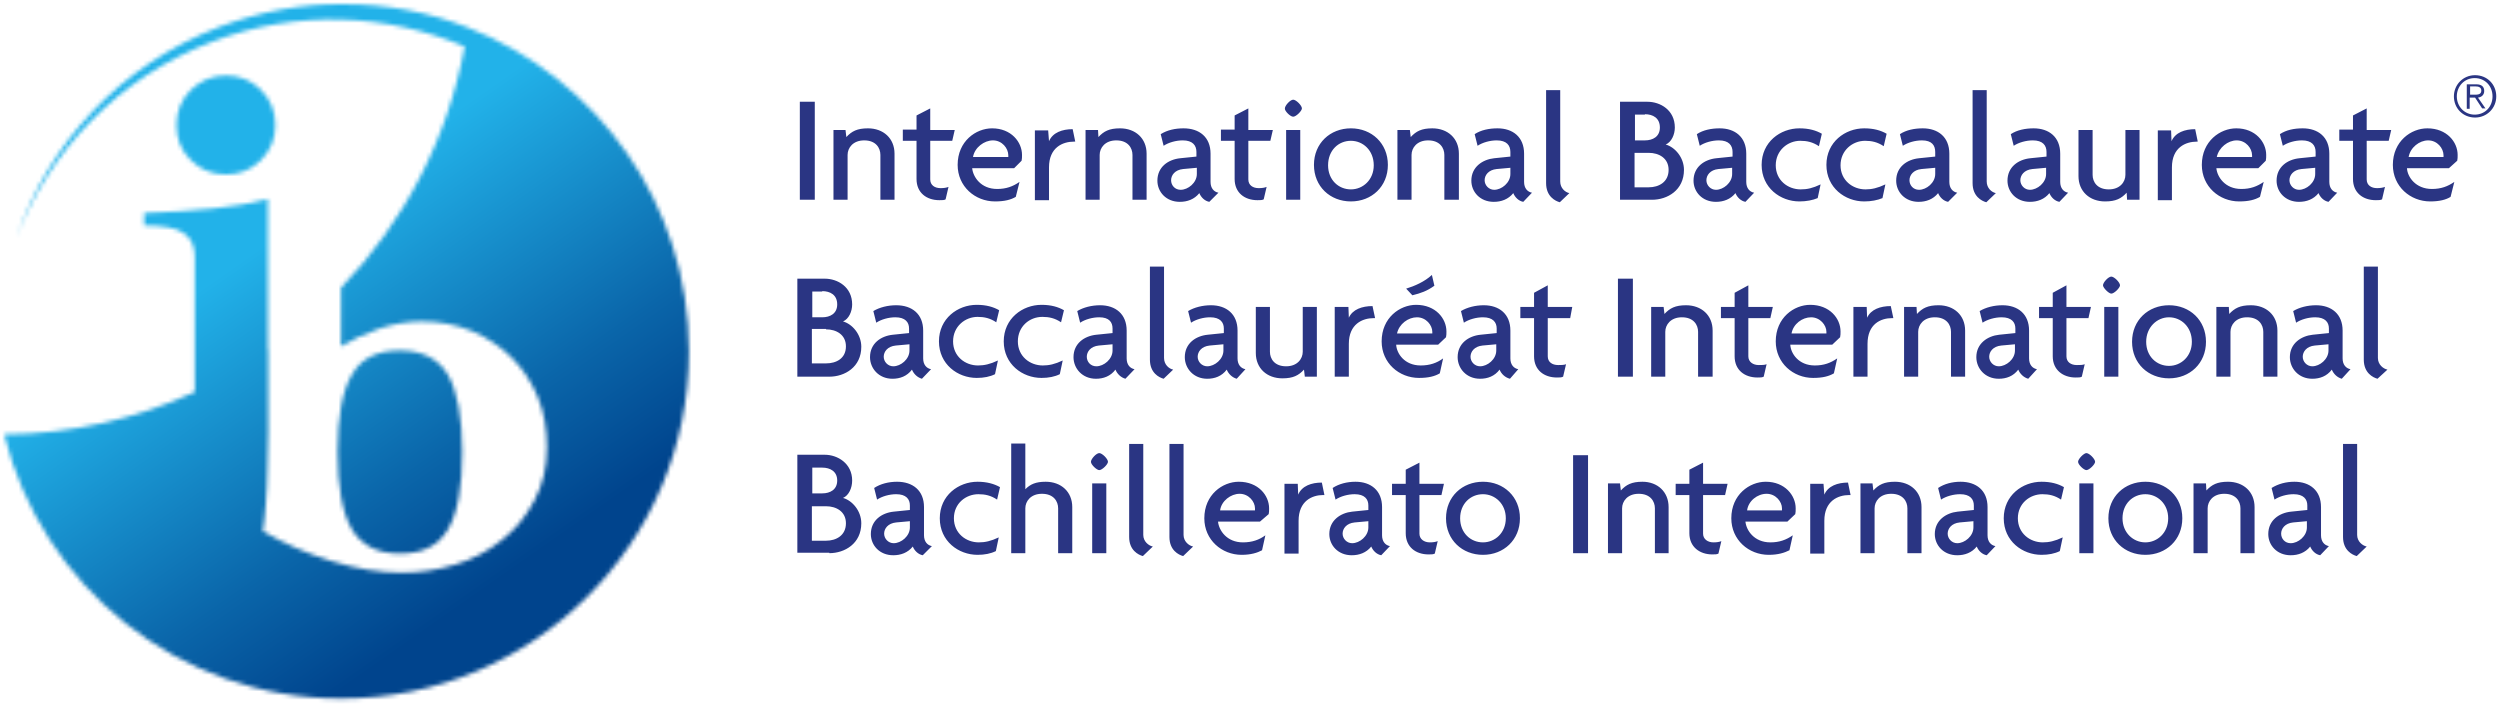 <svg width="602" height="170" viewBox="0 0 602 170" fill="none" xmlns="http://www.w3.org/2000/svg">
<mask id="mask0_139_497" style="mask-type:luminance" maskUnits="userSpaceOnUse" x="1" y="1" width="165" height="168">
<path d="M84.7 90.304C82.4 94.204 81.3 100.404 81.3 108.804C81.3 117.204 82.4 123.404 84.7 127.404C87 131.304 90.9 133.304 96.3 133.304C101.8 133.304 105.6 131.404 107.9 127.404C110.2 123.504 111.3 117.304 111.3 108.804C111.3 100.404 110.1 94.204 107.9 90.304C105.6 86.404 101.7 84.404 96.3 84.404C90.8 84.404 86.9 86.304 84.7 90.304ZM46 21.604C43.7 23.904 42.5 26.704 42.5 30.104C42.5 33.504 43.6 36.304 46 38.604C48.3 40.904 51.1 42.004 54.4 42.004C57.7 42.004 60.5 40.904 62.8 38.604C65.1 36.304 66.3 33.504 66.3 30.104C66.3 26.704 65.1 23.904 62.8 21.604C60.5 19.304 57.7 18.204 54.4 18.204C51.1 18.204 48.3 19.404 46 21.604ZM53 6.404C28.9 15.604 11.5 34.804 3.9 57.404C11.9 36.304 28.5 18.604 51.2 10.004C71.6 2.204 93.2 3.304 111.9 11.204C107.8 33.504 97.2 53.604 82.1 69.304V83.404C84.9 81.704 88 80.304 91.4 79.104C94.8 78.004 98.2 77.404 101.5 77.404C105.9 77.404 109.9 78.204 113.6 79.704C117.3 81.304 120.5 83.404 123.2 86.104C125.9 88.804 128 92.004 129.5 95.604C131 99.304 131.7 103.304 131.7 107.704C131.7 112.504 130.7 116.704 128.7 120.504C126.7 124.304 124.1 127.504 120.9 130.004C117.7 132.604 114 134.604 109.8 135.904C105.6 137.204 101.3 137.904 96.8 137.904C91.5 137.904 85.9 137.004 79.8 135.104C73.7 133.204 68.2 130.804 63.3 127.904C63.6 126.104 63.8 123.904 64 121.304C64.2 118.704 64.4 115.904 64.4 113.004C64.5 110.004 64.6 107.004 64.6 103.904V95.104V84.204C64.6 84.204 64.5 84.204 64.5 84.304V47.904C60.8 48.904 56.5 49.704 51.4 50.204C46.3 50.704 40.8 51.104 34.7 51.304V54.304C39.3 54.304 42.5 54.904 44.2 56.104C46 57.304 46.9 59.204 46.9 61.804V94.404C32.9 100.804 17.3 104.504 1 104.604C10 141.104 42.9 168.204 82.2 168.204C128.4 168.204 165.9 130.804 165.9 84.604C165.9 49.104 143.8 18.804 112.6 6.604C103.2 2.904 93.1 1.004 82.7 1.004C72.9 0.904 62.9 2.704 53 6.404Z" fill="white"/>
</mask>
<g mask="url(#mask0_139_497)">
<path d="M111.7 -76.496L244.5 113.204L55.3 245.704L-77.5 56.004L111.7 -76.496Z" fill="url(#paint0_linear_139_497)"/>
</g>
<path d="M192.6 24.504H196.2V48.104H192.6V24.504ZM215.4 48.104V37.004C215.4 33.304 212.7 30.904 209 30.904C206.4 30.904 205.1 31.604 203.8 33.004L203.6 31.304H200.7V48.104H204.1V37.304C204.1 35.604 205.4 33.804 208.1 33.804C210.9 33.804 212 35.604 212 37.304V48.104H215.4ZM229.9 31.304H224V26.104L220.7 27.804V31.204H217.4V33.904H220.7V43.104C220.7 46.404 223.1 48.204 226.2 48.204C226.9 48.204 227.4 48.204 227.7 48.004L228.4 45.004C227.9 45.204 227.3 45.304 226.5 45.304C225.1 45.304 224 44.604 224 43.204V33.904H229.3L229.9 31.304ZM239.1 33.804C241.3 33.804 242.8 35.704 242.8 37.404C242.8 37.604 242.8 37.704 242.8 37.804H234.3C234.7 35.504 237 33.804 239.1 33.804ZM246 38.704C246.1 38.304 246.1 37.804 246.1 37.304C246.1 34.204 243.5 30.904 238.9 30.904C235 30.904 230.6 34.004 230.6 39.704C230.6 44.904 234.8 48.504 239.6 48.504C241.9 48.504 243.4 48.104 244.6 47.404L245.5 43.804C243.9 44.904 242.3 45.504 240.1 45.504C236.2 45.504 234.3 42.604 234.1 40.504H244.2L246 38.704ZM258.9 34.004L258.3 31.104C255.8 31.104 253.5 31.904 252.6 34.004L252.4 31.404H249.2V48.204H252.6V40.304C252.6 35.504 255.9 34.104 258.6 34.104H258.9V34.004ZM276.1 48.104V37.004C276.1 33.304 273.4 30.904 269.7 30.904C267.1 30.904 265.8 31.604 264.5 33.004L264.4 31.304H261.4V48.104H264.8V37.304C264.8 35.604 266.1 33.804 268.8 33.804C271.6 33.804 272.7 35.604 272.7 37.304V48.104H276.1ZM288.2 41.904C288.2 44.004 286.1 45.704 284.3 45.704C282.9 45.704 282 44.604 282 43.404C282 42.204 282.9 40.904 284.9 40.704L288.2 40.404V41.904ZM293.4 46.404C292.3 46.204 291.5 45.304 291.5 43.804V37.004C291.5 33.004 288.8 30.904 285 30.904C283 30.904 281.1 31.304 279.5 32.304L280.2 35.104C281.4 34.304 283.2 33.804 284.8 33.804C287.2 33.804 288.1 35.004 288.1 36.604V37.704L284.2 38.104C281.3 38.404 278.7 40.204 278.7 43.504C278.7 46.204 280.8 48.604 284.1 48.604C285.9 48.604 287.6 48.004 288.8 46.504C289.2 47.504 290.1 48.404 291.2 48.604L293.4 46.404ZM306.5 31.304H300.6V26.104L297.3 27.804V31.204H294V33.904H297.3V43.104C297.3 46.404 299.7 48.204 302.8 48.204C303.5 48.204 303.9 48.204 304.3 48.004L305 45.004C304.5 45.204 303.9 45.304 303.1 45.304C301.7 45.304 300.6 44.604 300.6 43.204V33.904H305.9L306.5 31.304ZM309.7 48.104H313.1V31.304H309.7V48.104ZM311.4 28.104C312.1 28.104 313.5 26.704 313.5 26.104C313.5 25.404 312.1 24.004 311.4 24.004C310.7 24.004 309.4 25.404 309.4 26.104C309.3 26.704 310.7 28.104 311.4 28.104ZM325.3 33.904C328.2 33.904 330.8 36.204 330.8 39.804C330.8 43.304 328.2 45.604 325.3 45.604C322.3 45.604 319.8 43.304 319.8 39.804C319.8 36.204 322.3 33.904 325.3 33.904ZM325.3 48.504C330.3 48.504 334.2 44.904 334.2 39.704C334.2 34.504 330.3 30.904 325.3 30.904C320.3 30.904 316.4 34.504 316.4 39.704C316.4 44.904 320.3 48.504 325.3 48.504ZM351.3 48.104V37.004C351.3 33.304 348.6 30.904 344.9 30.904C342.3 30.904 341 31.604 339.7 33.004L339.5 31.304H336.5V48.104H339.9V37.304C339.9 35.604 341.2 33.804 343.9 33.804C346.7 33.804 347.8 35.604 347.8 37.304V48.104H351.3ZM363.7 41.904C363.7 44.004 361.6 45.704 359.8 45.704C358.5 45.704 357.5 44.604 357.5 43.404C357.5 42.204 358.4 40.904 360.4 40.704L363.7 40.404V41.904ZM368.9 46.404C367.8 46.204 367 45.304 367 43.804V37.004C367 33.004 364.3 30.904 360.6 30.904C358.6 30.904 356.6 31.304 355.1 32.304L355.8 35.104C357 34.304 358.8 33.804 360.4 33.804C362.8 33.804 363.7 35.004 363.7 36.604V37.704L359.8 38.104C357 38.404 354.3 40.204 354.3 43.504C354.3 46.204 356.4 48.604 359.7 48.604C361.5 48.604 363.2 48.004 364.4 46.504C364.8 47.504 365.7 48.404 366.8 48.604L368.9 46.404ZM377.9 46.504C376.9 46.304 375.7 45.304 375.7 43.704V21.704H372.3V44.104C372.3 47.304 374.5 48.404 375.6 48.704L377.9 46.504ZM397 36.804C399.5 36.804 401.8 38.104 401.8 40.904C401.8 43.804 399.5 45.104 397 45.104H393.6V36.804H397ZM396.1 27.504C398 27.504 399.7 28.404 399.7 30.704C399.7 32.904 398 33.804 396.1 33.804H393.7V27.604H396.1M397.8 48.104C401.5 48.104 405.5 45.804 405.5 40.904C405.5 37.904 403.3 35.404 401.1 34.804C402.5 34.204 403.3 32.404 403.3 30.704C403.3 26.504 399.8 24.504 396.7 24.504H390.1V48.104H397.8ZM417.1 41.904C417.1 44.004 415 45.704 413.2 45.704C411.9 45.704 410.9 44.604 410.9 43.404C410.9 42.204 411.8 40.904 413.8 40.704L417.1 40.404V41.904ZM422.4 46.404C421.3 46.204 420.5 45.304 420.5 43.804V37.004C420.5 33.004 417.8 30.904 414.1 30.904C412.1 30.904 410.1 31.304 408.6 32.304L409.3 35.104C410.5 34.304 412.3 33.804 413.9 33.804C416.3 33.804 417.2 35.004 417.2 36.604V37.704L413.3 38.104C410.4 38.404 407.8 40.204 407.8 43.504C407.8 46.204 409.9 48.604 413.2 48.604C415 48.604 416.7 48.004 417.9 46.504C418.3 47.504 419.2 48.404 420.3 48.604L422.4 46.404ZM438.7 32.204C437.3 31.404 435.6 30.904 433.3 30.904C428.7 30.904 424.2 34.204 424.2 39.704C424.2 45.204 428.7 48.504 433.3 48.504C435 48.504 436.5 48.204 437.7 47.704L438.4 44.404C436.5 45.304 435.2 45.604 433.6 45.604C430.5 45.604 427.6 43.404 427.6 39.804C427.6 36.204 430.5 33.904 433.5 33.904C435.1 33.904 436.5 34.204 438 35.204L438.7 32.204ZM454.3 32.204C452.9 31.404 451.2 30.904 448.9 30.904C444.3 30.904 439.8 34.204 439.8 39.704C439.8 45.204 444.3 48.504 448.9 48.504C450.6 48.504 452.1 48.204 453.3 47.704L454 44.404C452.1 45.304 450.7 45.604 449.2 45.604C446.1 45.604 443.2 43.404 443.2 39.804C443.2 36.204 446.1 33.904 449.1 33.904C450.7 33.904 452.1 34.204 453.6 35.204L454.3 32.204ZM466 41.904C466 44.004 463.9 45.704 462.1 45.704C460.7 45.704 459.8 44.604 459.8 43.404C459.8 42.204 460.7 40.904 462.7 40.704L466 40.404V41.904ZM471.3 46.404C470.2 46.204 469.4 45.304 469.4 43.804V37.004C469.4 33.004 466.7 30.904 463 30.904C461 30.904 459 31.304 457.5 32.304L458.2 35.104C459.4 34.304 461.2 33.804 462.8 33.804C465.2 33.804 466 35.004 466 36.604V37.704L462.1 38.104C459.2 38.404 456.6 40.204 456.6 43.504C456.6 46.204 458.7 48.604 462 48.604C463.8 48.604 465.5 48.004 466.7 46.504C467.1 47.504 468 48.404 469.1 48.604L471.3 46.404ZM480.6 46.504C479.6 46.304 478.4 45.304 478.4 43.704V21.704H475V44.104C475 47.304 477.2 48.404 478.3 48.704L480.6 46.504ZM492.7 41.904C492.7 44.004 490.6 45.704 488.8 45.704C487.5 45.704 486.5 44.604 486.5 43.404C486.5 42.204 487.4 40.904 489.4 40.704L492.7 40.404V41.904ZM498 46.404C496.9 46.204 496.1 45.304 496.1 43.804V37.004C496.1 33.004 493.4 30.904 489.7 30.904C487.7 30.904 485.7 31.304 484.2 32.304L484.9 35.104C486.1 34.304 487.9 33.804 489.5 33.804C491.9 33.804 492.8 35.004 492.8 36.604V37.704L488.9 38.104C486 38.404 483.4 40.204 483.4 43.504C483.4 46.204 485.5 48.604 488.8 48.604C490.6 48.604 492.3 48.004 493.5 46.504C493.9 47.504 494.8 48.404 495.9 48.604L498 46.404ZM515.2 48.104V31.304H511.8V42.104C511.8 43.804 510.5 45.604 507.8 45.604C505 45.604 503.9 43.804 503.9 42.104V31.304H500.5V42.404C500.5 46.104 503.2 48.504 506.9 48.504C509.5 48.504 510.8 47.804 512.1 46.404L512.2 48.104H515.2ZM529.2 34.004L528.6 31.104C526.1 31.104 523.8 31.904 522.9 34.004L522.8 31.404H519.6V48.204H523V40.304C523 35.504 526.3 34.104 529 34.104H529.2V34.004ZM538.6 33.804C540.8 33.804 542.3 35.704 542.3 37.404C542.3 37.604 542.3 37.704 542.3 37.804H533.8C534.3 35.504 536.5 33.804 538.6 33.804ZM545.6 38.704C545.7 38.304 545.7 37.804 545.7 37.304C545.7 34.204 543.1 30.904 538.5 30.904C534.6 30.904 530.2 34.004 530.2 39.704C530.2 44.904 534.4 48.504 539.2 48.504C541.5 48.504 543 48.104 544.2 47.404L545.1 43.804C543.5 44.904 541.9 45.504 539.7 45.504C535.8 45.504 533.9 42.604 533.7 40.504H543.8L545.6 38.704ZM557.5 41.904C557.5 44.004 555.4 45.704 553.6 45.704C552.3 45.704 551.3 44.604 551.3 43.404C551.3 42.204 552.2 40.904 554.2 40.704L557.5 40.404V41.904ZM562.8 46.404C561.7 46.204 560.9 45.304 560.9 43.804V37.004C560.9 33.004 558.2 30.904 554.5 30.904C552.4 30.904 550.5 31.304 549 32.304L549.7 35.104C550.9 34.304 552.7 33.804 554.3 33.804C556.7 33.804 557.6 35.004 557.6 36.604V37.704L553.7 38.104C550.8 38.404 548.2 40.204 548.2 43.504C548.2 46.204 550.3 48.604 553.6 48.604C555.4 48.604 557.1 48.004 558.3 46.504C558.7 47.504 559.6 48.404 560.7 48.604L562.8 46.404ZM575.8 31.304H569.9V26.104L566.6 27.804V31.204H563.3V33.904H566.6V43.104C566.6 46.404 569 48.204 572.1 48.204C572.8 48.204 573.2 48.204 573.6 48.004L574.3 45.004C573.8 45.204 573.1 45.304 572.4 45.304C571 45.304 569.9 44.604 569.9 43.204V33.904H575.2L575.8 31.304ZM584.7 33.804C586.9 33.804 588.4 35.704 588.4 37.404C588.4 37.604 588.4 37.704 588.4 37.804H580C580.4 35.504 582.6 33.804 584.7 33.804ZM591.7 38.704C591.8 38.304 591.8 37.804 591.8 37.304C591.8 34.204 589.2 30.904 584.5 30.904C580.6 30.904 576.2 34.004 576.2 39.704C576.2 44.904 580.4 48.504 585.2 48.504C587.4 48.504 589 48.104 590.1 47.404L591 43.804C589.4 44.904 587.8 45.504 585.6 45.504C581.7 45.504 579.7 42.604 579.6 40.504H589.7L591.7 38.704ZM198.9 79.304C201.4 79.304 203.7 80.604 203.7 83.404C203.7 86.304 201.4 87.504 198.9 87.504H195.5V79.204H198.9M198 70.104C199.9 70.104 201.6 71.004 201.6 73.304C201.6 75.504 199.9 76.404 198 76.404H195.6V70.204H198M199.7 90.704C203.4 90.704 207.4 88.404 207.4 83.504C207.4 80.504 205.2 78.004 203 77.404C204.4 76.804 205.2 75.004 205.2 73.304C205.2 69.104 201.7 67.104 198.6 67.104H192V90.704H199.7ZM219 84.404C219 86.504 216.9 88.204 215.1 88.204C213.8 88.204 212.8 87.104 212.8 85.904C212.8 84.704 213.7 83.404 215.7 83.204L219 82.904V84.404ZM224.2 88.904C223.1 88.704 222.3 87.804 222.3 86.304V79.604C222.3 75.604 219.6 73.504 215.8 73.504C213.8 73.504 211.8 74.004 210.3 74.904L211 77.704C212.2 76.904 214 76.404 215.6 76.404C218 76.404 218.9 77.604 218.9 79.104V80.204L215 80.604C212.1 80.904 209.5 82.704 209.5 86.004C209.5 88.704 211.6 91.204 214.9 91.204C216.7 91.204 218.4 90.604 219.6 89.004C220 90.004 220.9 90.904 222 91.204L224.2 88.904ZM240.6 74.704C239.2 73.904 237.5 73.404 235.2 73.404C230.6 73.404 226.1 76.704 226.1 82.204C226.1 87.704 230.6 91.004 235.2 91.004C236.9 91.004 238.4 90.704 239.6 90.104L240.3 86.804C238.4 87.704 237 88.004 235.5 88.004C232.4 88.004 229.5 85.804 229.5 82.204C229.5 78.604 232.4 76.304 235.4 76.304C237 76.304 238.4 76.604 239.9 77.604L240.6 74.704ZM256.2 74.704C254.8 73.904 253.1 73.404 250.8 73.404C246.2 73.404 241.7 76.704 241.7 82.204C241.7 87.704 246.2 91.004 250.8 91.004C252.5 91.004 254 90.704 255.2 90.104L255.9 86.804C254 87.704 252.6 88.004 251.1 88.004C248 88.004 245.1 85.804 245.1 82.204C245.1 78.604 247.9 76.304 251 76.304C252.6 76.304 254 76.604 255.5 77.604L256.2 74.704ZM267.9 84.404C267.9 86.504 265.8 88.204 264 88.204C262.6 88.204 261.7 87.104 261.7 85.904C261.7 84.704 262.6 83.404 264.6 83.204L267.9 82.904V84.404ZM273.2 88.904C272.1 88.704 271.3 87.804 271.3 86.304V79.604C271.3 75.604 268.6 73.504 264.9 73.504C262.9 73.504 260.9 74.004 259.4 74.904L260.1 77.704C261.3 76.904 263.1 76.404 264.7 76.404C267.1 76.404 267.9 77.604 267.9 79.104V80.204L264 80.604C261.1 80.904 258.5 82.704 258.5 86.004C258.5 88.704 260.6 91.204 263.9 91.204C265.7 91.204 267.4 90.604 268.6 89.004C269 90.004 269.9 90.904 271 91.204L273.2 88.904ZM282.5 89.004C281.5 88.804 280.3 87.804 280.3 86.204V64.204H276.9V86.604C276.9 89.804 279.1 90.904 280.2 91.204L282.5 89.004ZM294.6 84.404C294.6 86.504 292.5 88.204 290.7 88.204C289.4 88.204 288.4 87.104 288.4 85.904C288.4 84.704 289.3 83.404 291.3 83.204L294.6 82.904V84.404ZM299.9 88.904C298.8 88.704 298 87.804 298 86.304V79.604C298 75.604 295.3 73.504 291.6 73.504C289.6 73.504 287.6 74.004 286.1 74.904L286.8 77.704C288 76.904 289.8 76.404 291.4 76.404C293.8 76.404 294.7 77.604 294.7 79.104V80.204L290.8 80.604C287.9 80.904 285.3 82.704 285.3 86.004C285.3 88.704 287.4 91.204 290.7 91.204C292.5 91.204 294.2 90.604 295.4 89.004C295.8 90.004 296.7 90.904 297.8 91.204L299.9 88.904ZM317.1 90.704V73.904H313.7V84.704C313.7 86.404 312.4 88.204 309.7 88.204C306.9 88.204 305.8 86.404 305.8 84.704V73.904H302.4V85.004C302.4 88.704 305.1 91.104 308.8 91.104C311.4 91.104 312.7 90.404 314 89.004L314.2 90.704H317.1ZM331.1 76.504L330.5 73.704C328 73.704 325.7 74.504 324.8 76.504L324.7 73.904H321.4V90.704H324.8V82.804C324.8 78.004 328.1 76.604 330.8 76.604H331.1V76.504ZM340.1 71.104C342.1 70.604 343.6 70.104 345.4 68.804L344.8 66.204C343.1 67.804 340.6 68.904 338.6 69.504L340.1 71.104ZM341.2 76.404C343.4 76.404 344.9 78.304 344.9 79.904C344.9 80.104 344.9 80.204 344.9 80.304H336.4C336.9 78.004 339.1 76.404 341.2 76.404ZM348.2 81.204C348.3 80.804 348.3 80.304 348.3 79.804C348.3 76.704 345.7 73.404 341 73.404C337.1 73.404 332.7 76.504 332.7 82.204C332.7 87.404 336.9 91.004 341.7 91.004C344 91.004 345.5 90.604 346.7 89.904L347.5 86.304C346 87.404 344.3 88.004 342.1 88.004C338.2 88.004 336.3 85.104 336.2 83.004H346.3L348.2 81.204ZM360.3 84.404C360.3 86.504 358.2 88.204 356.4 88.204C355.1 88.204 354.1 87.104 354.1 85.904C354.1 84.704 355 83.404 357 83.204L360.3 82.904V84.404ZM365.6 88.904C364.5 88.704 363.7 87.804 363.7 86.304V79.604C363.7 75.604 361 73.504 357.3 73.504C355.3 73.504 353.3 74.004 351.8 74.904L352.5 77.704C353.7 76.904 355.5 76.404 357.1 76.404C359.5 76.404 360.4 77.604 360.4 79.104V80.204L356.5 80.604C353.6 80.904 351 82.704 351 86.004C351 88.704 353.1 91.204 356.4 91.204C358.2 91.204 359.9 90.604 361.1 89.004C361.5 90.004 362.4 90.904 363.6 91.204L365.6 88.904ZM378.6 73.904H372.7V68.704L369.4 70.504V73.904H366.1V76.604H369.4V85.804C369.4 89.104 371.8 90.904 374.9 90.904C375.6 90.904 376 90.904 376.4 90.704L377.1 87.704C376.6 87.904 375.9 87.904 375.2 87.904C373.8 87.904 372.7 87.204 372.7 85.804V76.604H378.1L378.6 73.904ZM389.6 90.704H393.2V67.104H389.6V90.704ZM412.4 90.704V79.604C412.4 75.904 409.7 73.504 406 73.504C403.4 73.504 402.1 74.204 400.8 75.604L400.6 73.904H397.6V90.704H401V79.904C401 78.204 402.3 76.404 405 76.404C407.8 76.404 408.9 78.204 408.9 79.904V90.704H412.4ZM426.9 73.904H421V68.704L417.7 70.504V73.904H414.4V76.604H417.7V85.804C417.7 89.104 420.1 90.904 423.2 90.904C423.9 90.904 424.3 90.904 424.7 90.704L425.4 87.704C424.9 87.904 424.2 87.904 423.5 87.904C422.2 87.904 421 87.204 421 85.804V76.604H426.3L426.9 73.904ZM436.1 76.404C438.3 76.404 439.8 78.304 439.8 79.904C439.8 80.104 439.8 80.204 439.8 80.304H431.4C431.8 78.004 434 76.404 436.1 76.404ZM443.1 81.204C443.2 80.804 443.2 80.304 443.2 79.804C443.2 76.704 440.6 73.404 435.9 73.404C432 73.404 427.6 76.504 427.6 82.204C427.6 87.404 431.8 91.004 436.6 91.004C438.9 91.004 440.4 90.604 441.6 89.904L442.4 86.304C440.8 87.404 439.2 88.004 437 88.004C433.1 88.004 431.2 85.104 431.1 83.004H441.2L443.1 81.204ZM455.9 76.504L455.3 73.704C452.8 73.704 450.5 74.504 449.6 76.504L449.5 73.904H446.3V90.704H449.7V82.804C449.7 78.004 452.9 76.604 455.6 76.604H455.9V76.504ZM473.2 90.704V79.604C473.2 75.904 470.5 73.504 466.8 73.504C464.2 73.504 462.9 74.204 461.6 75.604L461.5 73.904H458.5V90.704H461.9V79.904C461.9 78.204 463.2 76.404 465.9 76.404C468.7 76.404 469.8 78.204 469.8 79.904V90.704H473.2ZM485.2 84.404C485.2 86.504 483.1 88.204 481.3 88.204C480 88.204 479 87.104 479 85.904C479 84.704 479.9 83.404 481.9 83.204L485.2 82.904V84.404ZM490.5 88.904C489.4 88.704 488.6 87.804 488.6 86.304V79.604C488.6 75.604 485.9 73.504 482.2 73.504C480.2 73.504 478.2 74.004 476.7 74.904L477.4 77.704C478.6 76.904 480.4 76.404 482 76.404C484.4 76.404 485.3 77.604 485.3 79.104V80.204L481.4 80.604C478.6 80.904 475.9 82.704 475.9 86.004C475.9 88.704 478 91.204 481.3 91.204C483.1 91.204 484.8 90.604 486 89.004C486.4 90.004 487.3 90.904 488.4 91.204L490.5 88.904ZM503.5 73.904H497.6V68.704L494.3 70.504V73.904H491V76.604H494.3V85.804C494.3 89.104 496.8 90.904 499.8 90.904C500.5 90.904 501 90.904 501.3 90.704L502 87.704C501.5 87.904 500.9 87.904 500.1 87.904C498.7 87.904 497.6 87.204 497.6 85.804V76.604H502.9L503.5 73.904ZM506.7 90.704H510.1V73.904H506.7V90.704ZM508.4 70.704C509.1 70.704 510.5 69.304 510.5 68.704C510.5 68.004 509.1 66.604 508.4 66.604C507.7 66.604 506.4 68.004 506.4 68.704C506.4 69.304 507.8 70.704 508.4 70.704ZM522.3 76.404C525.2 76.404 527.8 78.704 527.8 82.304C527.8 85.804 525.2 88.104 522.3 88.104C519.3 88.104 516.8 85.804 516.8 82.304C516.8 78.804 519.4 76.404 522.3 76.404ZM522.3 91.104C527.3 91.104 531.2 87.504 531.2 82.304C531.2 77.104 527.3 73.504 522.3 73.504C517.3 73.504 513.4 77.104 513.4 82.304C513.4 87.504 517.3 91.104 522.3 91.104ZM548.4 90.704V79.604C548.4 75.904 545.7 73.504 542 73.504C539.4 73.504 538.1 74.204 536.8 75.604L536.7 73.904H533.7V90.704H537.1V79.904C537.1 78.204 538.4 76.404 541.1 76.404C543.9 76.404 545 78.204 545 79.904V90.704H548.4ZM560.7 84.404C560.7 86.504 558.6 88.204 556.8 88.204C555.5 88.204 554.5 87.104 554.5 85.904C554.5 84.704 555.4 83.404 557.4 83.204L560.7 82.904V84.404ZM566 88.904C564.9 88.704 564.1 87.804 564.1 86.304V79.604C564.1 75.604 561.4 73.504 557.7 73.504C555.7 73.504 553.7 74.004 552.2 74.904L552.9 77.704C554.1 76.904 555.9 76.404 557.5 76.404C559.9 76.404 560.8 77.604 560.8 79.104V80.204L556.9 80.604C554.1 80.904 551.4 82.704 551.4 86.004C551.4 88.704 553.5 91.204 556.8 91.204C558.6 91.204 560.3 90.604 561.5 89.004C561.9 90.004 562.8 90.904 563.9 91.204L566 88.904ZM574.9 89.004C573.9 88.804 572.6 87.804 572.6 86.204V64.204H569.2V86.604C569.2 89.804 571.4 90.904 572.5 91.204L574.9 89.004ZM198.9 121.904C201.4 121.904 203.7 123.204 203.7 126.004C203.7 128.904 201.4 130.204 198.9 130.204H195.5V121.904H198.9ZM198 112.604C199.9 112.604 201.6 113.504 201.6 115.704C201.6 117.904 199.9 118.804 198 118.804H195.6V112.604H198ZM199.7 133.204C203.4 133.204 207.4 130.904 207.4 126.004C207.4 123.004 205.2 120.504 203 119.904C204.4 119.304 205.2 117.504 205.2 115.704C205.2 111.604 201.7 109.504 198.6 109.504H192V133.104H199.7M219.1 127.004C219.1 129.104 217 130.804 215.2 130.804C213.9 130.804 212.9 129.704 212.9 128.504C212.9 127.304 213.8 126.004 215.8 125.804L219.1 125.504V127.004ZM224.4 131.504C223.3 131.304 222.5 130.404 222.5 128.904V122.104C222.5 118.104 219.8 116.004 216 116.004C214 116.004 212 116.504 210.5 117.504L211.2 120.304C212.4 119.504 214.2 119.004 215.8 119.004C218.2 119.004 219.1 120.204 219.1 121.704V122.804L215.2 123.204C212.3 123.504 209.7 125.304 209.7 128.604C209.7 131.304 211.8 133.704 215.1 133.704C216.9 133.704 218.6 133.104 219.8 131.604C220.2 132.604 221.1 133.504 222.2 133.704L224.4 131.504ZM240.8 117.304C239.4 116.504 237.6 116.004 235.4 116.004C230.8 116.004 226.3 119.304 226.3 124.804C226.3 130.304 230.8 133.604 235.4 133.604C237.1 133.604 238.6 133.304 239.8 132.704L240.5 129.404C238.6 130.304 237.2 130.604 235.7 130.604C232.6 130.604 229.7 128.404 229.7 124.804C229.7 121.204 232.6 119.004 235.6 119.004C237.2 119.004 238.6 119.304 240.1 120.304L240.8 117.304ZM258.2 133.204V122.104C258.2 118.404 255.5 116.004 251.8 116.004C249.4 116.004 248.1 116.604 246.9 117.804V106.804H243.5V133.204H246.9V122.404C246.9 120.704 248.2 118.904 250.9 118.904C253.7 118.904 254.8 120.704 254.8 122.404V133.204H258.2ZM263 133.204H266.4V116.404H263V133.204ZM264.7 113.204C265.4 113.204 266.8 111.804 266.8 111.204C266.8 110.504 265.4 109.104 264.7 109.104C264 109.104 262.7 110.504 262.7 111.204C262.7 111.904 264.1 113.204 264.7 113.204ZM277.6 131.604C276.6 131.404 275.3 130.404 275.3 128.804V106.904H271.9V129.304C271.9 132.504 274.1 133.604 275.2 133.904L277.6 131.604ZM287.3 131.604C286.3 131.404 285 130.404 285 128.804V106.904H281.6V129.304C281.6 132.504 283.8 133.604 284.9 133.904L287.3 131.604ZM298.5 118.904C300.7 118.904 302.2 120.804 302.2 122.404C302.2 122.504 302.2 122.704 302.2 122.904H293.8C294.1 120.604 296.4 118.904 298.5 118.904ZM305.5 123.804C305.6 123.404 305.6 123.004 305.6 122.404C305.6 119.304 303 116.004 298.3 116.004C294.4 116.004 290 119.104 290 124.804C290 130.004 294.2 133.604 299 133.604C301.2 133.604 302.8 133.104 303.9 132.504L304.7 128.904C303.2 130.004 301.5 130.604 299.3 130.604C295.4 130.604 293.5 127.704 293.3 125.604H303.4L305.5 123.804ZM318.9 119.104L318.3 116.204C315.8 116.204 313.5 117.004 312.6 119.104L312.5 116.504H309.3V133.304H312.7V125.404C312.7 120.604 316 119.204 318.6 119.204H318.9V119.104ZM329.5 127.004C329.5 129.104 327.4 130.804 325.6 130.804C324.3 130.804 323.3 129.704 323.3 128.504C323.3 127.304 324.2 126.004 326.2 125.804L329.5 125.504V127.004ZM334.7 131.504C333.6 131.304 332.8 130.404 332.8 128.904V122.104C332.8 118.104 330.1 116.004 326.4 116.004C324.4 116.004 322.4 116.504 320.9 117.504L321.6 120.304C322.8 119.504 324.6 119.004 326.2 119.004C328.6 119.004 329.5 120.204 329.5 121.704V122.804L325.6 123.204C322.8 123.504 320.1 125.304 320.1 128.604C320.1 131.304 322.2 133.704 325.5 133.704C327.3 133.704 329 133.104 330.2 131.604C330.6 132.604 331.5 133.504 332.6 133.704L334.7 131.504ZM347.7 116.504H341.8V111.404L338.5 113.104V116.504H335.2V119.204H338.5V128.404C338.5 131.704 340.9 133.504 344 133.504C344.7 133.504 345.1 133.504 345.5 133.304L346.2 130.304C345.7 130.504 345.1 130.604 344.3 130.604C342.9 130.604 341.8 129.804 341.8 128.504V119.204H347.1L347.7 116.504ZM357.1 119.004C360 119.004 362.6 121.304 362.6 124.804C362.6 128.304 360 130.604 357.1 130.604C354.1 130.604 351.6 128.304 351.6 124.804C351.6 121.304 354.1 119.004 357.1 119.004ZM357.1 133.604C362.1 133.604 366 130.004 366 124.804C366 119.604 362.1 116.004 357.1 116.004C352.1 116.004 348.2 119.604 348.2 124.804C348.2 130.004 352.1 133.604 357.1 133.604ZM378.8 133.204H382.4V109.604H378.8V133.204ZM401.8 133.204V122.104C401.8 118.404 399.1 116.004 395.5 116.004C392.9 116.004 391.6 116.704 390.3 118.104L390.1 116.404H387.2V133.204H390.6V122.404C390.6 120.704 391.9 118.904 394.6 118.904C397.4 118.904 398.5 120.704 398.5 122.404V133.204H401.8ZM416 116.504H410.1V111.404L406.8 113.104V116.504H403.5V119.204H406.8V128.404C406.8 131.704 409.3 133.504 412.3 133.504C413 133.504 413.4 133.504 413.8 133.304L414.5 130.304C414 130.504 413.4 130.604 412.6 130.604C411.2 130.604 410.1 129.804 410.1 128.504V119.204H415.4L416 116.504ZM425.4 118.904C427.6 118.904 429.1 120.804 429.1 122.404C429.1 122.504 429.1 122.704 429.1 122.904H420.7C421 120.604 423.2 118.904 425.4 118.904ZM432.3 123.804C432.4 123.404 432.4 123.004 432.4 122.404C432.4 119.304 429.8 116.004 425.2 116.004C421.3 116.004 416.9 119.104 416.9 124.804C416.9 130.004 421.1 133.604 425.9 133.604C428.2 133.604 429.7 133.104 430.9 132.504L431.7 128.904C430.1 130.004 428.5 130.604 426.3 130.604C422.4 130.604 420.5 127.704 420.3 125.604H430.4L432.3 123.804ZM445.6 119.104L445 116.204C442.5 116.204 440.2 117.004 439.3 119.104L439.1 116.504H435.9V133.304H439.3V125.404C439.3 120.604 442.6 119.204 445.3 119.204H445.6V119.104ZM462.7 133.204V122.104C462.7 118.404 460 116.004 456.3 116.004C453.7 116.004 452.4 116.704 451.1 118.104L450.9 116.404H448V133.204H451.4V122.404C451.4 120.704 452.7 118.904 455.4 118.904C458.2 118.904 459.3 120.704 459.3 122.404V133.204H462.7ZM475.2 127.004C475.2 129.104 473.1 130.804 471.3 130.804C470 130.804 469 129.704 469 128.504C469 127.304 469.9 126.004 471.9 125.804L475.2 125.504V127.004ZM480.5 131.504C479.4 131.304 478.6 130.404 478.6 128.904V122.104C478.6 118.104 475.9 116.004 472.1 116.004C470.1 116.004 468.2 116.504 466.7 117.504L467.4 120.304C468.6 119.504 470.4 119.004 472 119.004C474.4 119.004 475.3 120.204 475.3 121.704V122.804L471.4 123.204C468.6 123.504 465.9 125.304 465.9 128.604C465.9 131.304 468 133.704 471.3 133.704C473.1 133.704 474.8 133.104 476 131.604C476.4 132.604 477.3 133.504 478.4 133.704L480.5 131.504ZM497 117.304C495.6 116.504 493.9 116.004 491.6 116.004C487 116.004 482.5 119.304 482.5 124.804C482.5 130.304 487 133.604 491.6 133.604C493.3 133.604 494.8 133.304 496 132.704L496.7 129.404C494.8 130.304 493.4 130.604 491.9 130.604C488.8 130.604 485.9 128.404 485.9 124.804C485.9 121.204 488.8 119.004 491.8 119.004C493.4 119.004 494.8 119.304 496.3 120.304L497 117.304ZM500.7 133.204H504.1V116.404H500.7V133.204ZM502.4 113.204C503.1 113.204 504.5 111.804 504.5 111.204C504.5 110.504 503.1 109.104 502.4 109.104C501.8 109.104 500.4 110.504 500.4 111.204C500.4 111.904 501.8 113.204 502.4 113.204ZM516.6 119.004C519.5 119.004 522.1 121.304 522.1 124.804C522.1 128.304 519.5 130.604 516.6 130.604C513.7 130.604 511.1 128.304 511.1 124.804C511.1 121.304 513.6 119.004 516.6 119.004ZM516.6 133.604C521.6 133.604 525.5 130.004 525.5 124.804C525.5 119.604 521.6 116.004 516.6 116.004C511.6 116.004 507.7 119.604 507.7 124.804C507.7 130.004 511.6 133.604 516.6 133.604ZM542.9 133.204V122.104C542.9 118.404 540.2 116.004 536.5 116.004C533.9 116.004 532.6 116.704 531.3 118.104L531.2 116.404H528.2V133.204H531.6V122.404C531.6 120.704 532.9 118.904 535.6 118.904C538.4 118.904 539.5 120.704 539.5 122.404V133.204H542.9ZM555.5 127.004C555.5 129.104 553.4 130.804 551.6 130.804C550.2 130.804 549.3 129.704 549.3 128.504C549.3 127.304 550.2 126.004 552.2 125.804L555.5 125.504V127.004ZM560.8 131.504C559.7 131.304 558.9 130.404 558.9 128.904V122.104C558.9 118.104 556.2 116.004 552.5 116.004C550.5 116.004 548.6 116.504 547 117.504L547.7 120.304C548.9 119.504 550.7 119.004 552.3 119.004C554.7 119.004 555.6 120.204 555.6 121.704V122.804L551.7 123.204C548.8 123.504 546.2 125.304 546.2 128.604C546.2 131.304 548.3 133.704 551.6 133.704C553.4 133.704 555.1 133.104 556.3 131.604C556.7 132.604 557.6 133.504 558.7 133.704L560.8 131.504ZM569.9 131.604C568.9 131.404 567.6 130.404 567.6 128.804V106.904H564.2V129.304C564.2 132.504 566.4 133.604 567.5 133.904L569.9 131.604ZM594.8 22.904V20.804H596.1C596.8 20.804 597.5 21.004 597.5 21.804C597.5 22.804 596.6 22.804 595.7 22.804H594.8V22.904ZM594.8 23.504H596L597.7 26.104H598.5L596.7 23.504C597.5 23.404 598.2 22.904 598.2 21.904C598.2 20.904 597.6 20.304 596.3 20.304H594V26.204H594.7V23.504H594.8ZM591.6 23.204C591.6 20.804 593.4 18.804 595.9 18.804C598.4 18.804 600.2 20.704 600.2 23.204C600.2 25.704 598.4 27.604 595.9 27.604C593.5 27.604 591.6 25.704 591.6 23.204ZM601.1 23.204C601.1 20.304 598.9 18.104 596 18.104C593.1 18.104 590.9 20.404 590.9 23.204C590.9 26.104 593.1 28.304 596 28.304C598.8 28.304 601.1 26.104 601.1 23.204ZM317.1 90.704V73.904H313.7V84.704C313.7 86.404 312.4 88.204 309.7 88.204C306.9 88.204 305.8 86.404 305.8 84.704V73.904H302.4V85.004C302.4 88.704 305.1 91.104 308.8 91.104C311.4 91.104 312.7 90.404 314 89.004L314.2 90.704H317.1Z" fill="#2A3583"/>
<defs>
<linearGradient id="paint0_linear_139_497" x1="35.314" y1="15.768" x2="131.08" y2="152.536" gradientUnits="userSpaceOnUse">
<stop stop-color="#22B2E9"/>
<stop offset="0.309" stop-color="#22B2E9"/>
<stop offset="0.704" stop-color="#0A65A9"/>
<stop offset="0.899" stop-color="#00448D"/>
<stop offset="1" stop-color="#00448D"/>
</linearGradient>
</defs>
</svg>
